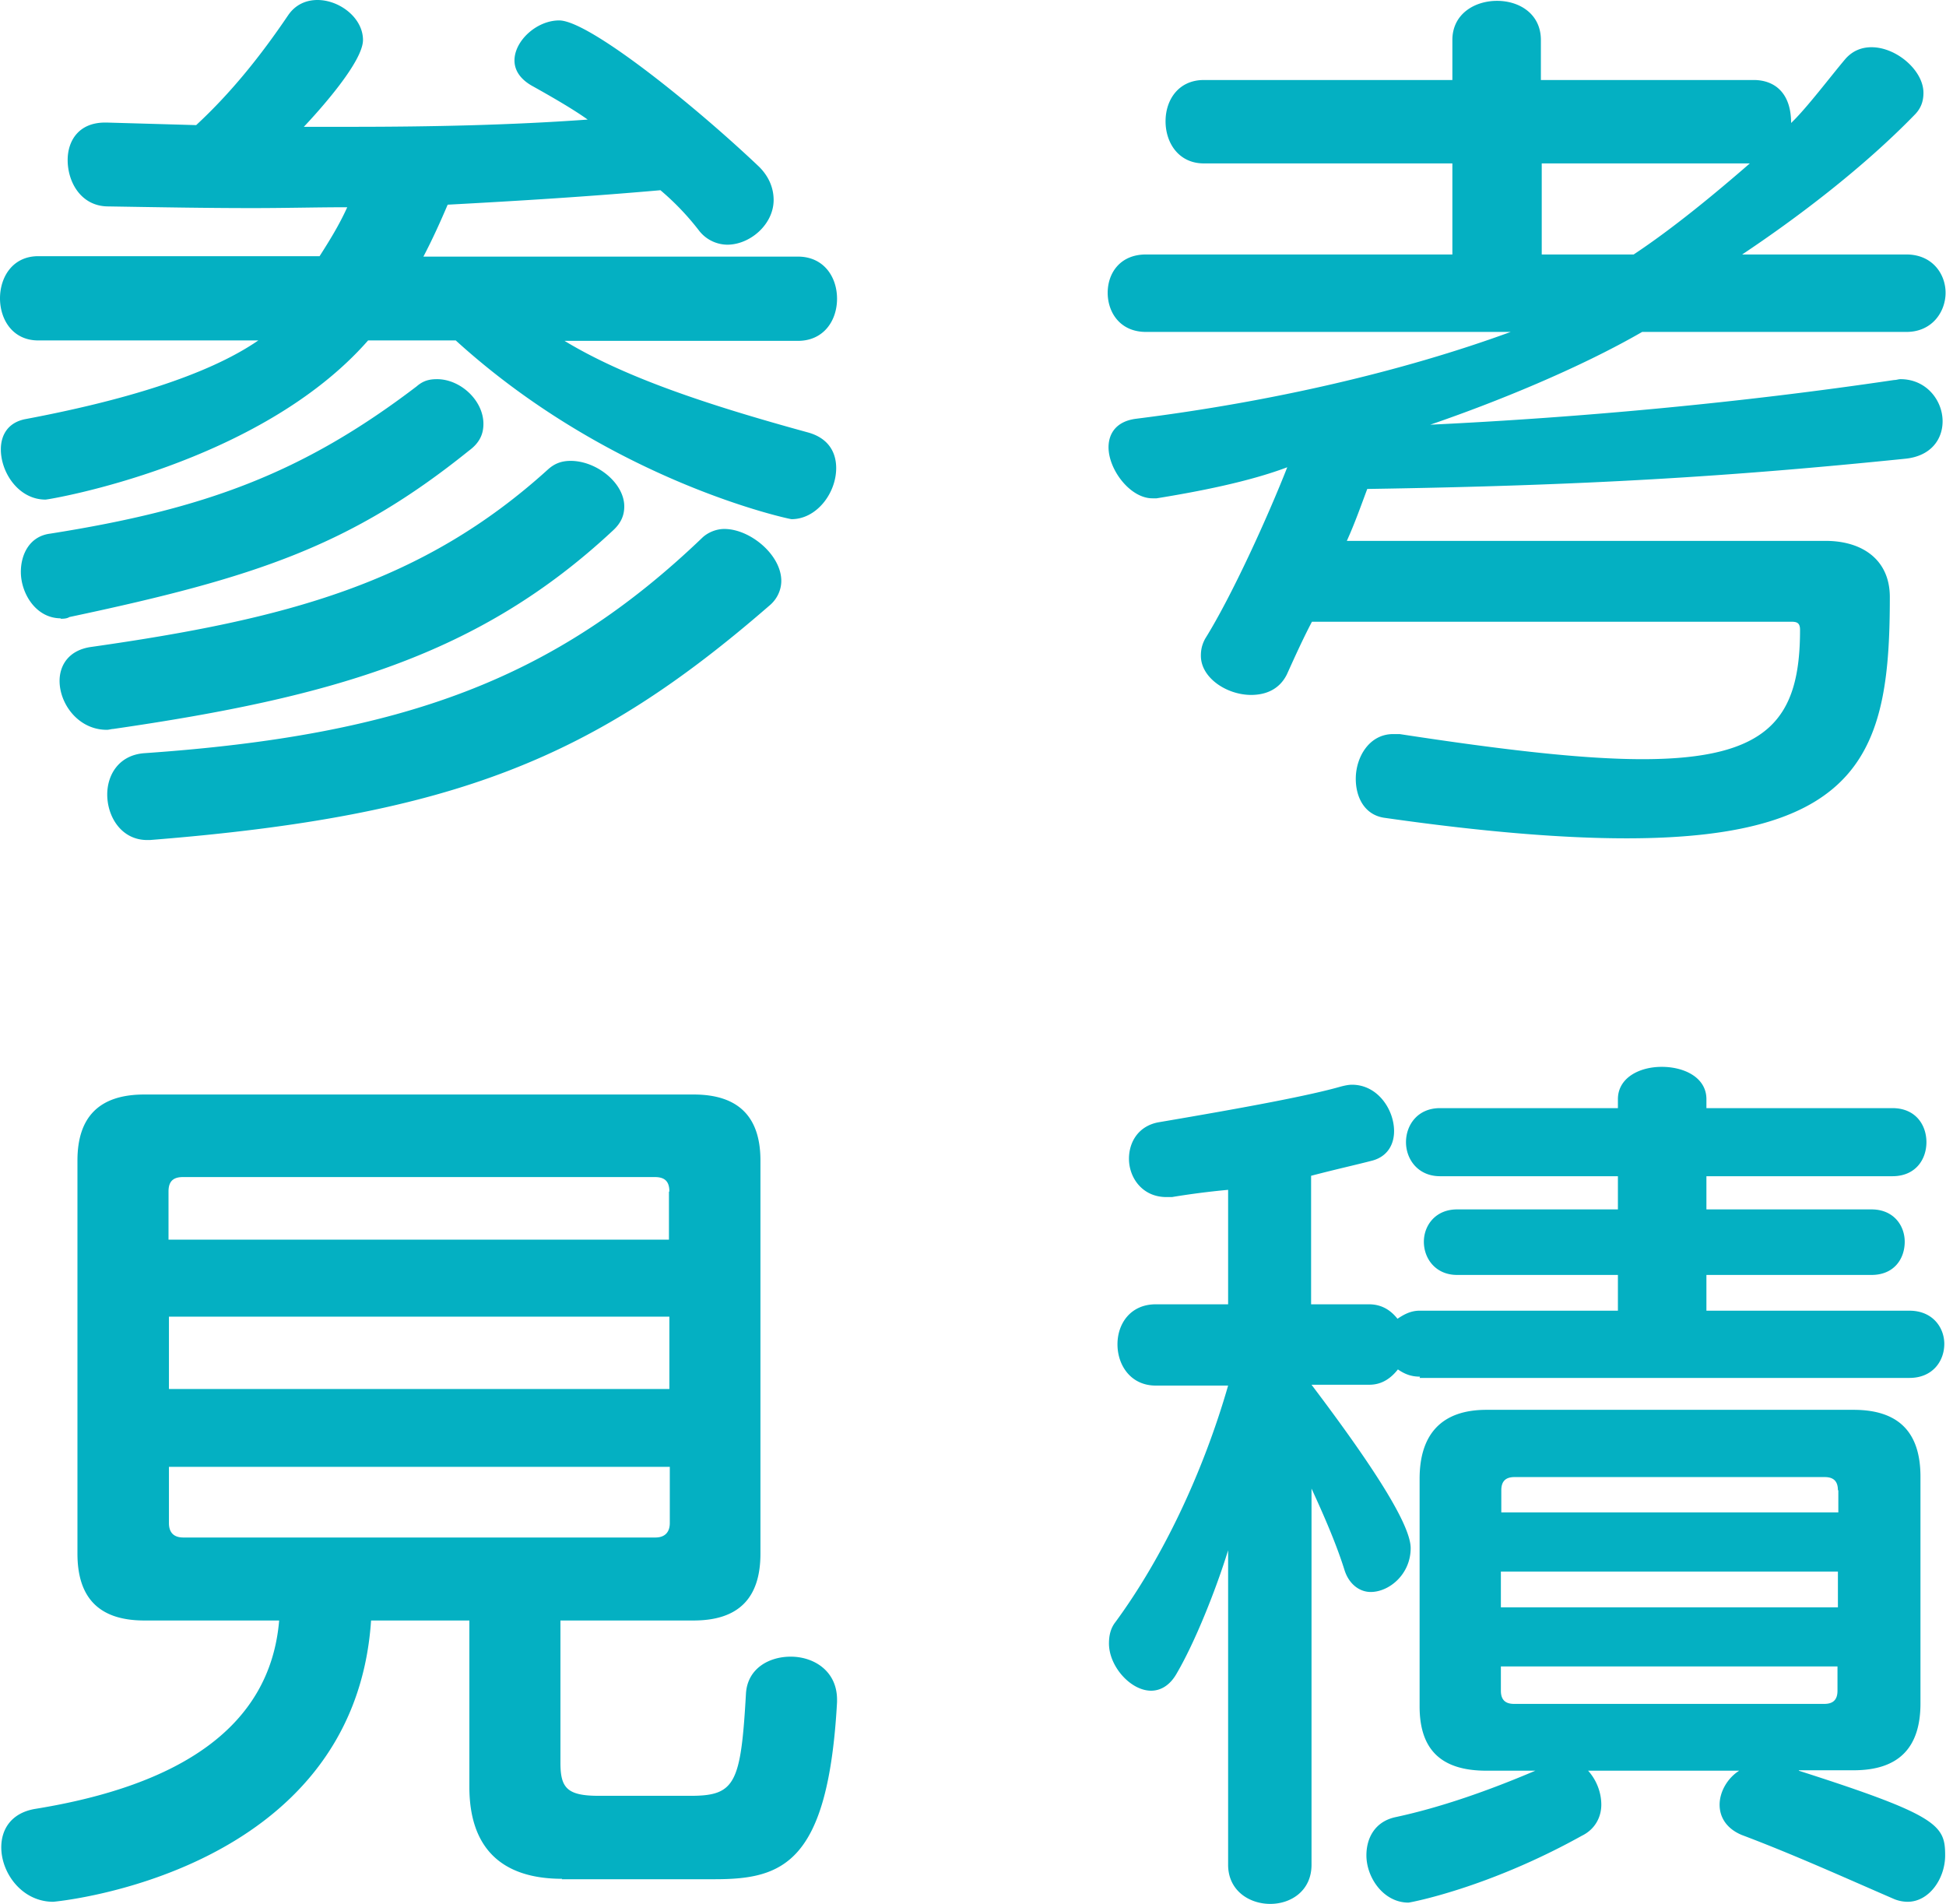<svg xmlns="http://www.w3.org/2000/svg" id="_レイヤー_2" data-name="レイヤー 2" viewBox="0 0 45.73 44.74"><defs><style>.cls-1{fill:#04b0c2}</style></defs><g id="_レイヤー_1-2" data-name="レイヤー 1"><path d="M13.25 8c1.41.86 3.36 1.51 5.73 2.16.48.13.67.46.67.84 0 .59-.46 1.2-1.05 1.2-.04 0-4.24-.88-7.89-4.2H8.65c-2.56 2.92-7.5 3.74-7.58 3.74-.63 0-1.05-.63-1.05-1.18 0-.34.17-.63.57-.71C2.82 9.43 4.85 8.84 6.07 8H.9C.29 8 0 7.5 0 7.01s.29-.99.9-.99h6.61c.23-.36.46-.73.65-1.15-.71 0-1.45.02-2.23.02-1.07 0-2.2-.02-3.42-.04-.61-.02-.92-.57-.92-1.09 0-.44.25-.88.88-.88h.04l2.1.06c.82-.76 1.51-1.62 2.16-2.58.17-.25.42-.36.69-.36.52 0 1.07.42 1.07.94S7.48 2.62 7.14 2.98h1.09c1.91 0 3.78-.04 5.58-.17-.29-.21-.78-.5-1.32-.8-.29-.17-.4-.38-.4-.59 0-.46.52-.94 1.05-.94.69 0 3.13 1.95 4.7 3.44.23.23.34.5.34.78 0 .57-.55 1.05-1.09 1.05a.85.85 0 0 1-.67-.34 6.17 6.17 0 0 0-.9-.94c-1.7.15-3.32.25-5 .34-.17.4-.36.82-.57 1.22h8.8c.61 0 .92.48.92.99s-.31.99-.92.99h-5.52ZM1.43 14.53c-.59 0-.94-.59-.94-1.09 0-.42.21-.84.69-.9 3.61-.57 5.92-1.41 8.61-3.46.15-.13.29-.17.48-.17.55 0 1.09.5 1.09 1.05 0 .23-.08.44-.34.63-2.77 2.23-5 2.98-9.39 3.91-.06.04-.15.04-.21.04Zm11.46-3.51c.15-.13.31-.19.52-.19.61 0 1.26.52 1.26 1.07 0 .19-.06.38-.27.57-3.13 2.92-6.57 3.91-11.74 4.66-.04 0-.1.02-.15.02-.67 0-1.11-.61-1.11-1.15 0-.36.21-.73.76-.8 4.56-.65 7.77-1.49 10.73-4.18Zm-9.43 8.72c-.61 0-.94-.55-.94-1.07 0-.46.27-.92.86-.97 6.09-.42 9.66-1.74 13.14-5.08.15-.13.34-.19.5-.19.61 0 1.34.61 1.34 1.22 0 .19-.08.42-.29.59-4.09 3.55-7.35 4.93-14.55 5.5h-.06ZM30.83 14.61c-.21.4-.4.82-.59 1.24-.17.34-.48.48-.84.48-.57 0-1.18-.4-1.18-.92 0-.13.02-.25.1-.4.63-1.01 1.47-2.86 1.93-4.03-.9.34-2.08.57-3.07.73h-.1c-.52 0-1.03-.67-1.03-1.2 0-.31.17-.61.65-.67 3.19-.4 6.26-1.11 8.8-2.04h-8.57c-.61 0-.9-.46-.9-.92s.29-.9.9-.9h7.2V3.84h-5.84c-.59 0-.9-.48-.9-.99s.31-.97.9-.97h5.84V.94c0-.61.52-.92 1.05-.92s1.03.31 1.03.92v.94h5c.48 0 .88.29.88 1.01.36-.34.94-1.11 1.28-1.51.17-.19.38-.27.61-.27.59 0 1.22.55 1.22 1.07 0 .17-.04.34-.19.5-1.24 1.28-2.81 2.46-4.07 3.3h3.86c.61 0 .92.46.92.9s-.31.92-.92.92h-6.21c-1.49.86-3.46 1.66-4.98 2.18 3.57-.17 7.33-.52 10.9-1.05.06 0 .1-.02.15-.02.61 0 .99.5.99.99 0 .42-.27.82-.88.88-4.12.42-7.5.63-12.64.71-.15.4-.29.8-.48 1.22H42.9c.86 0 1.51.44 1.51 1.32 0 3.53-.57 5.67-6.19 5.67-1.49 0-3.36-.15-5.67-.48-.48-.06-.69-.48-.69-.92 0-.5.31-1.05.88-1.05h.15c2.48.38 4.33.59 5.71.59 2.98 0 3.7-.97 3.7-3.04 0-.17-.08-.19-.21-.19H30.84Zm5.4-10.77v2.14h2.16c.92-.61 1.89-1.41 2.73-2.14h-4.89ZM13.21 44.15c-1.41 0-2.18-.71-2.18-2.16v-3.91H8.72c-.4 5.98-7.45 6.61-7.47 6.61-.73 0-1.22-.67-1.22-1.28 0-.42.23-.8.78-.9 3.42-.55 5.54-1.93 5.75-4.43H3.39c-1.05 0-1.57-.52-1.57-1.57v-9.24c0-1.03.52-1.55 1.57-1.55H16.3c1.05 0 1.57.52 1.57 1.55v9.24c0 1.05-.52 1.57-1.57 1.57h-3.13v3.34c0 .59.15.78.9.78h2.16c1.05 0 1.18-.29 1.3-2.41.04-.59.55-.86 1.05-.86.55 0 1.09.34 1.09 1.01V40c-.21 3.8-1.28 4.16-2.88 4.16H13.2ZM15.73 28c0-.23-.1-.34-.34-.34H4.3c-.23 0-.34.1-.34.34v1.13h11.76V28Zm0 2.94H3.97v1.7h11.76v-1.7Zm0 3.53H3.97v1.32c0 .21.1.34.34.34H15.4c.23 0 .34-.13.34-.34v-1.32ZM33.37 32.35c-.21 0-.36-.06-.52-.17-.15.19-.36.36-.67.36h-1.36c1.49 1.97 2.33 3.3 2.33 3.84 0 .61-.5 1.03-.94 1.03-.25 0-.5-.17-.61-.5-.19-.61-.48-1.28-.78-1.93v8.84c0 .61-.48.92-.97.92s-.99-.31-.99-.92v-7.39c-.29.94-.78 2.16-1.2 2.88-.17.31-.4.42-.61.42-.48 0-.99-.57-.99-1.11 0-.19.04-.36.15-.5 1.11-1.51 2.06-3.51 2.65-5.56h-1.7c-.59 0-.9-.48-.9-.97s.31-.94.9-.94h1.7v-2.69c-.44.04-.9.1-1.32.17h-.13c-.57 0-.88-.46-.88-.9 0-.4.23-.78.71-.86 2.12-.36 3.55-.63 4.28-.84.08-.02.17-.04.25-.04.61 0 .99.59.99 1.09 0 .31-.15.59-.5.69-.38.1-.88.21-1.45.36v3.02h1.36c.31 0 .52.15.67.34.15-.1.31-.19.52-.19h4.66v-.84h-3.78c-.5 0-.78-.38-.78-.78 0-.38.27-.76.78-.76h3.78v-.78h-4.18c-.52 0-.8-.4-.8-.8s.27-.8.8-.8h4.18v-.21c0-.5.5-.76 1.03-.76s1.05.25 1.05.76v.21h4.37c.55 0 .8.4.8.8s-.25.8-.8.8H40.1v.78h3.88c.52 0 .78.38.78.76 0 .4-.25.78-.78.78H40.1v.84h4.77c.55 0 .82.4.82.78 0 .4-.27.8-.82.8H33.36Zm8.9 9.26c3.28 1.05 3.44 1.28 3.44 1.99 0 .55-.38 1.09-.88 1.09-.1 0-.21-.02-.31-.06-1.2-.52-2.37-1.05-3.59-1.51-.36-.15-.52-.42-.52-.71 0-.31.19-.63.46-.8h-3.55c.19.21.31.5.31.8 0 .27-.13.57-.46.73-2.23 1.24-4.05 1.57-4.07 1.57-.59 0-.99-.59-.99-1.11 0-.42.21-.8.69-.9 1.07-.23 2.2-.63 3.28-1.09h-1.15c-1.05 0-1.57-.48-1.57-1.51v-5.35c0-1.05.52-1.62 1.57-1.62h8.63c1.05 0 1.57.52 1.57 1.57v5.33c0 1.05-.52 1.57-1.57 1.57h-1.28Zm.92-6.59c0-.21-.1-.31-.31-.31h-7.29c-.21 0-.31.1-.31.31v.52h7.92v-.52Zm0 1.91h-7.92v.84h7.92v-.84Zm0 2.23h-7.92v.57c0 .21.1.31.31.31h7.29c.21 0 .31-.1.31-.31v-.57Z" class="cls-1"/></g></svg>